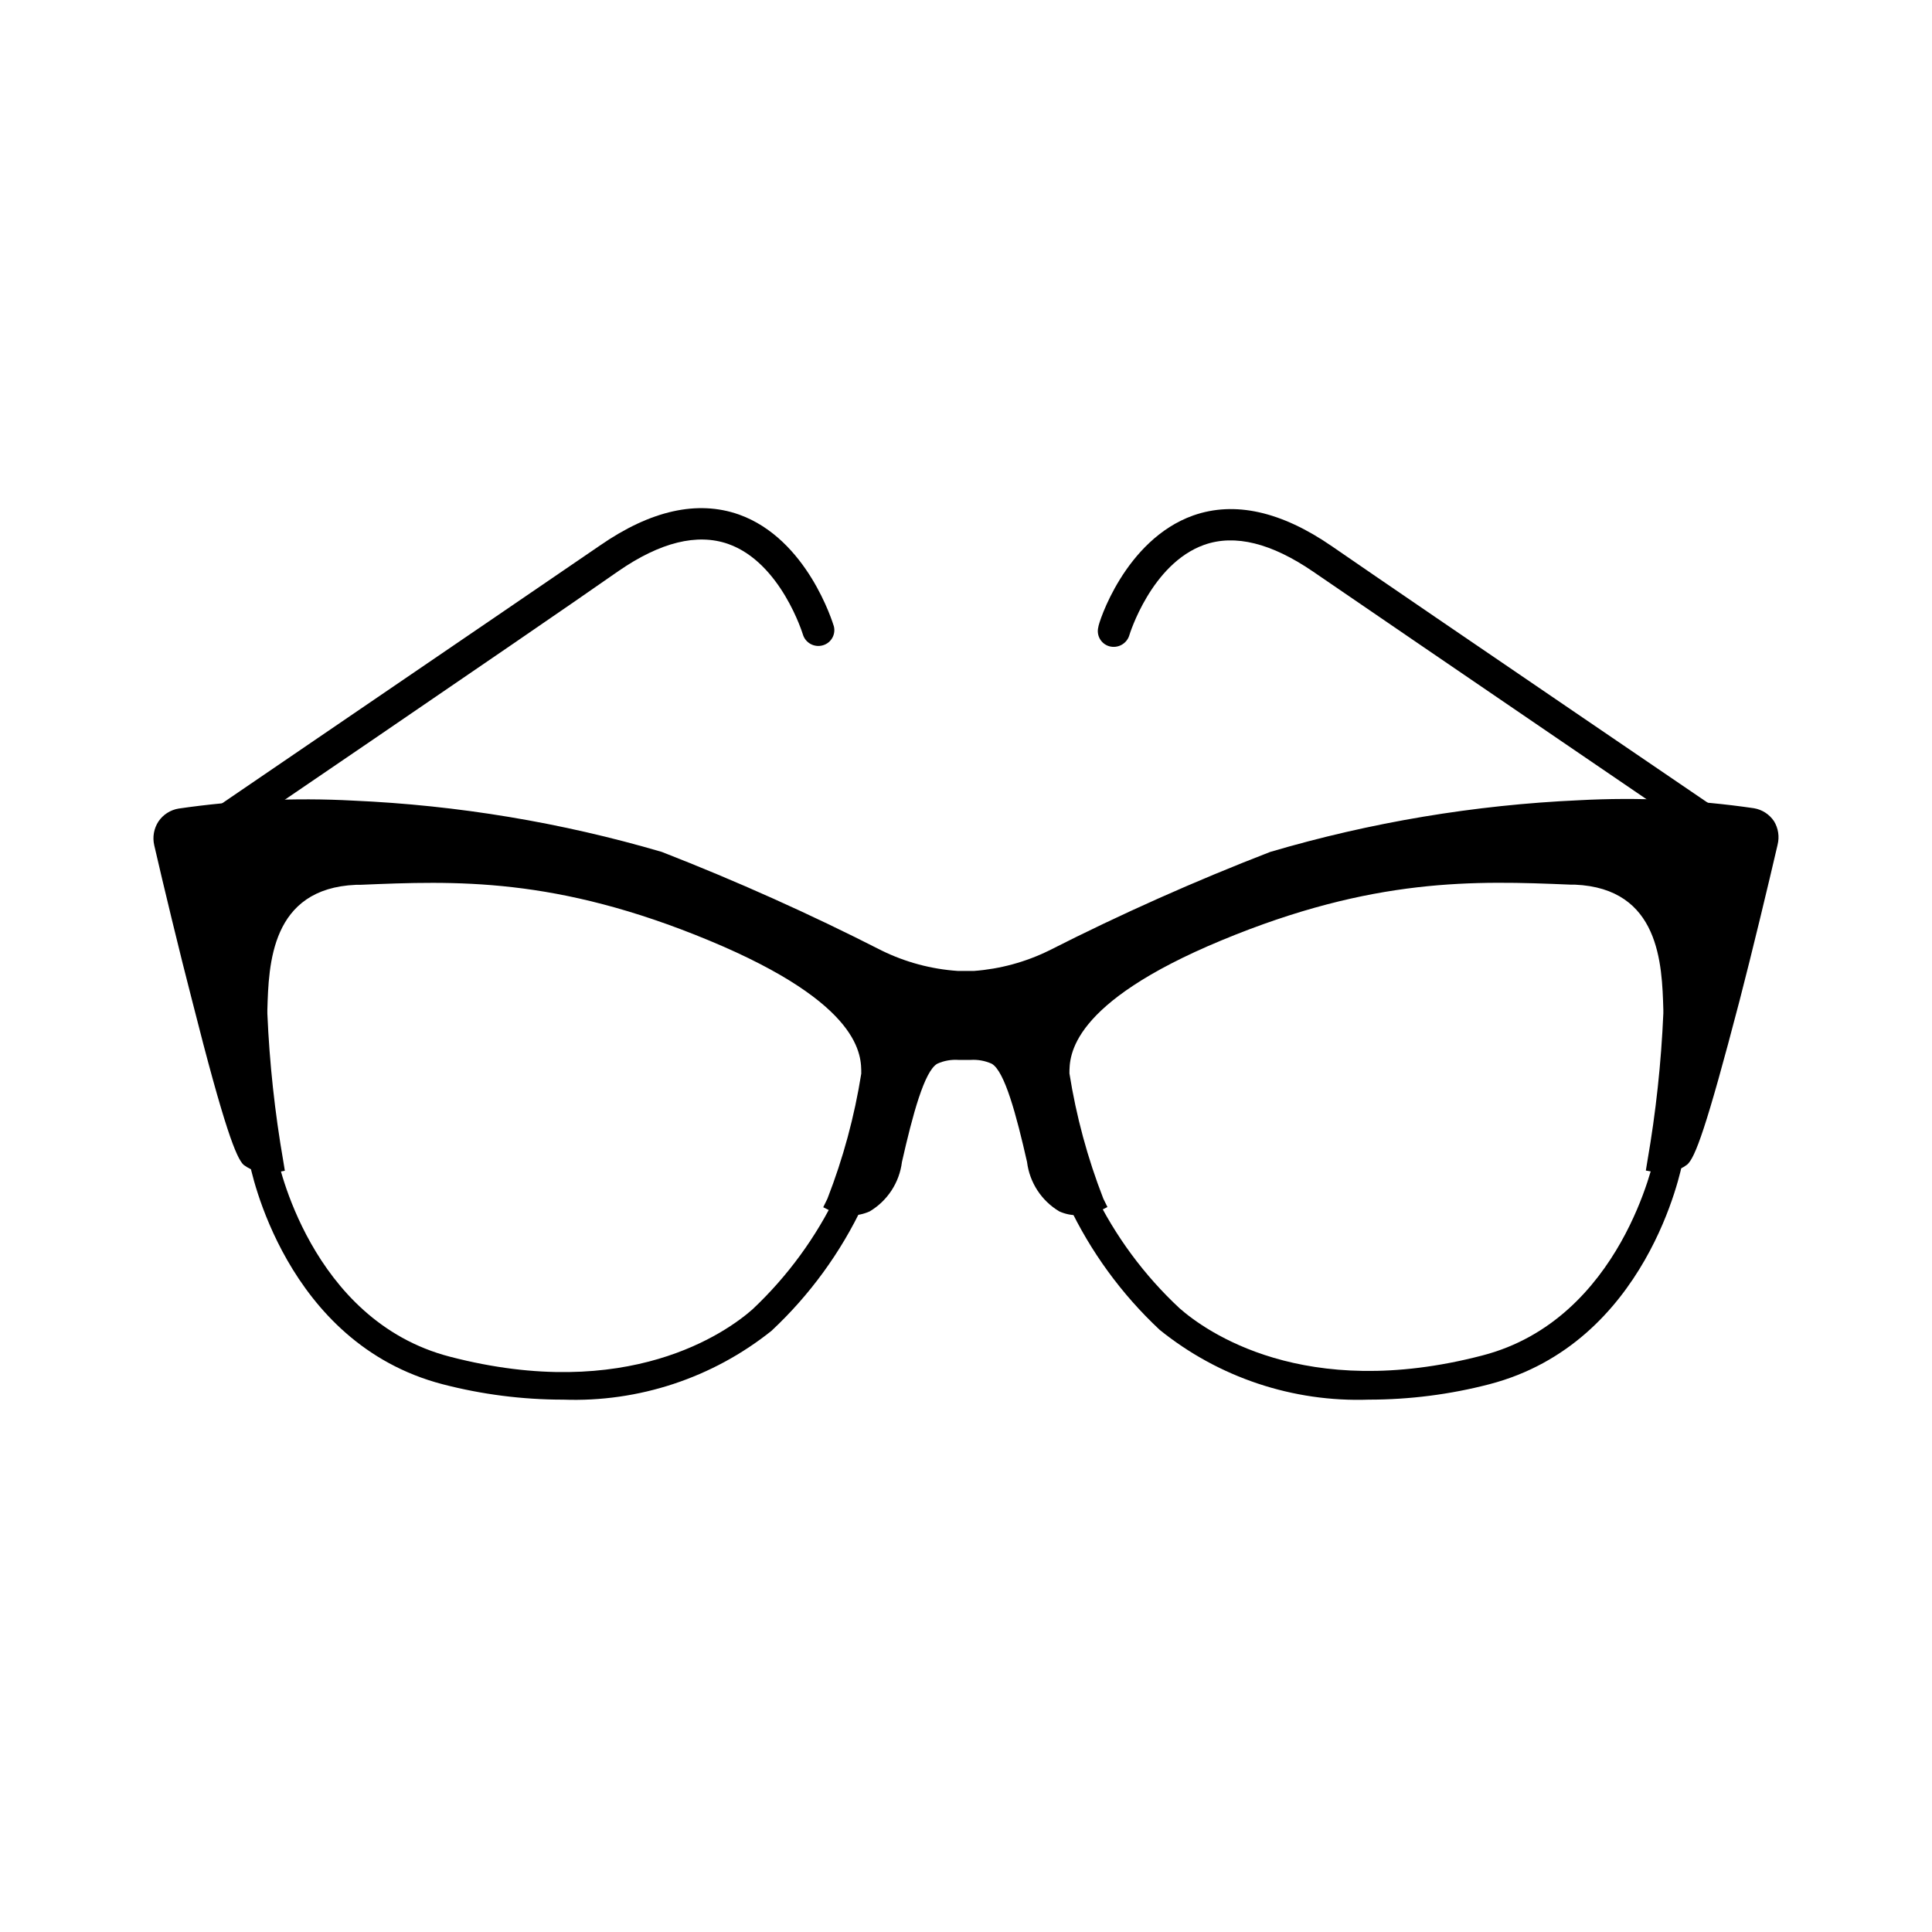 <?xml version="1.0" encoding="UTF-8"?>
<!-- Uploaded to: ICON Repo, www.svgrepo.com, Generator: ICON Repo Mixer Tools -->
<svg fill="#000000" width="800px" height="800px" version="1.1" viewBox="144 144 512 512" xmlns="http://www.w3.org/2000/svg">
 <g>
  <path d="m293.24 514.92c-10.777 0-21.512-1.371-31.941-4.082-41.816-10.883-50.883-57.082-51.238-59.047l7.406-1.41c0 0.453 8.613 43.527 45.746 53.152 47.207 12.293 73.355-6.5 80.207-12.543 9.305-8.758 16.906-19.16 22.418-30.684l6.852 3.125c-5.898 12.516-14.125 23.801-24.234 33.25-15.629 12.492-35.219 18.965-55.215 18.238z"/>
  <path d="m614.12 361.61c-1.23-1.828-3.164-3.07-5.34-3.426-15.309-2.234-30.801-2.941-46.25-2.117-27.758 1.246-55.266 5.848-81.918 13.703-19.977 7.731-39.547 16.457-58.645 26.148-6.211 3.047-12.949 4.875-19.852 5.391h-4.281c-7.004-0.473-13.848-2.305-20.152-5.391-18.98-9.684-38.438-18.41-58.289-26.148-26.629-7.812-54.098-12.379-81.82-13.602-15.449-0.824-30.941-0.117-46.25 2.113-2.176 0.359-4.106 1.598-5.34 3.43-1.211 1.859-1.609 4.133-1.109 6.297 2.316 10.078 6.801 28.719 10.078 41.312 8.562 33.855 11.688 41.562 13.602 43.375 2.422 1.809 5.484 2.539 8.465 2.016l2.469-0.453-0.402-2.469c-2.258-12.961-3.672-26.051-4.234-39.195v-0.957c0.352-12.043 0.906-32.195 23.477-33.152h1.109c25.191-1.059 51.742-2.168 92.5 14.762 40.758 16.93 40.305 30.684 40.305 35.266v0.004c-1.797 11.336-4.801 22.453-8.969 33.148l-1.109 2.266 2.215 1.109h0.004c3.207 1.43 6.871 1.43 10.078 0 4.723-2.809 7.887-7.641 8.562-13.098 2.82-12.445 5.945-24.133 9.371-26.047 1.77-0.801 3.707-1.145 5.644-1.008h3.176-0.004c1.918-0.125 3.84 0.223 5.594 1.008 3.426 1.914 6.551 13.602 9.371 26.047 0.676 5.457 3.836 10.289 8.562 13.098 1.508 0.676 3.137 1.02 4.789 1.008 1.969 0.102 3.938-0.258 5.742-1.059l2.215-1.109-1.109-2.266h0.004c-4.168-10.695-7.172-21.812-8.969-33.148 0-4.586 0-18.539 40.305-35.266 40.305-16.727 67.109-15.82 92.5-14.762h1.109c22.57 0.957 23.125 21.109 23.477 33.152v0.957-0.004c-0.566 13.145-1.977 26.234-4.234 39.195l-0.402 2.469 2.469 0.453c2.981 0.523 6.039-0.207 8.465-2.012 2.117-1.812 5.039-9.523 13.906-43.48 3.273-12.594 7.758-31.285 10.078-41.312h-0.004c0.535-2.125 0.188-4.379-0.957-6.246z"/>
  <path d="m506.75 514.92c-20.094 0.703-39.77-5.863-55.418-18.492-10.109-9.449-18.332-20.73-24.234-33.25l6.852-3.125h0.004c5.586 11.52 13.254 21.906 22.621 30.633 6.852 6.047 33 24.836 80.207 12.543 37.129-9.57 45.645-52.848 45.742-52.848l7.406 1.41c-0.352 1.965-9.422 48.164-51.238 59.047h0.004c-10.434 2.711-21.168 4.082-31.945 4.082z"/>
  <path d="m608.57 374.15c-0.863-0.008-1.703-0.27-2.418-0.754-0.906-0.605-90.688-61.816-114.06-77.84-11.082-7.609-20.809-10.078-29.02-7.152-14.008 5.039-19.75 23.781-19.801 23.98h0.004c-0.703 2.25-3.078 3.527-5.344 2.871-2.152-0.637-3.422-2.859-2.871-5.039 0-0.957 7.004-23.176 25.191-29.625 10.934-3.828 23.277-1.109 36.777 8.211 23.125 15.973 113.11 77.133 114.01 77.789v0.004c1.543 1.062 2.219 3.004 1.664 4.793-0.555 1.789-2.207 3.008-4.082 3.016z"/>
  <path d="m191.42 374.15c-1.875-0.004-3.527-1.227-4.082-3.016-0.551-1.789 0.121-3.731 1.664-4.793 0.906-0.656 90.688-61.816 114.01-77.789 13.453-9.32 25.844-12.043 36.777-8.211 18.137 6.449 24.887 28.668 25.191 29.625 0.551 2.176-0.719 4.402-2.871 5.035-1.09 0.332-2.266 0.211-3.266-0.324-1.004-0.539-1.75-1.457-2.074-2.547 0 0-5.793-19.043-19.801-23.98-8.211-2.871-17.984-0.453-29.02 7.152-23.227 16.273-113.21 77.488-114.11 78.094-0.715 0.484-1.555 0.746-2.418 0.754z"/>
 </g>
</svg>